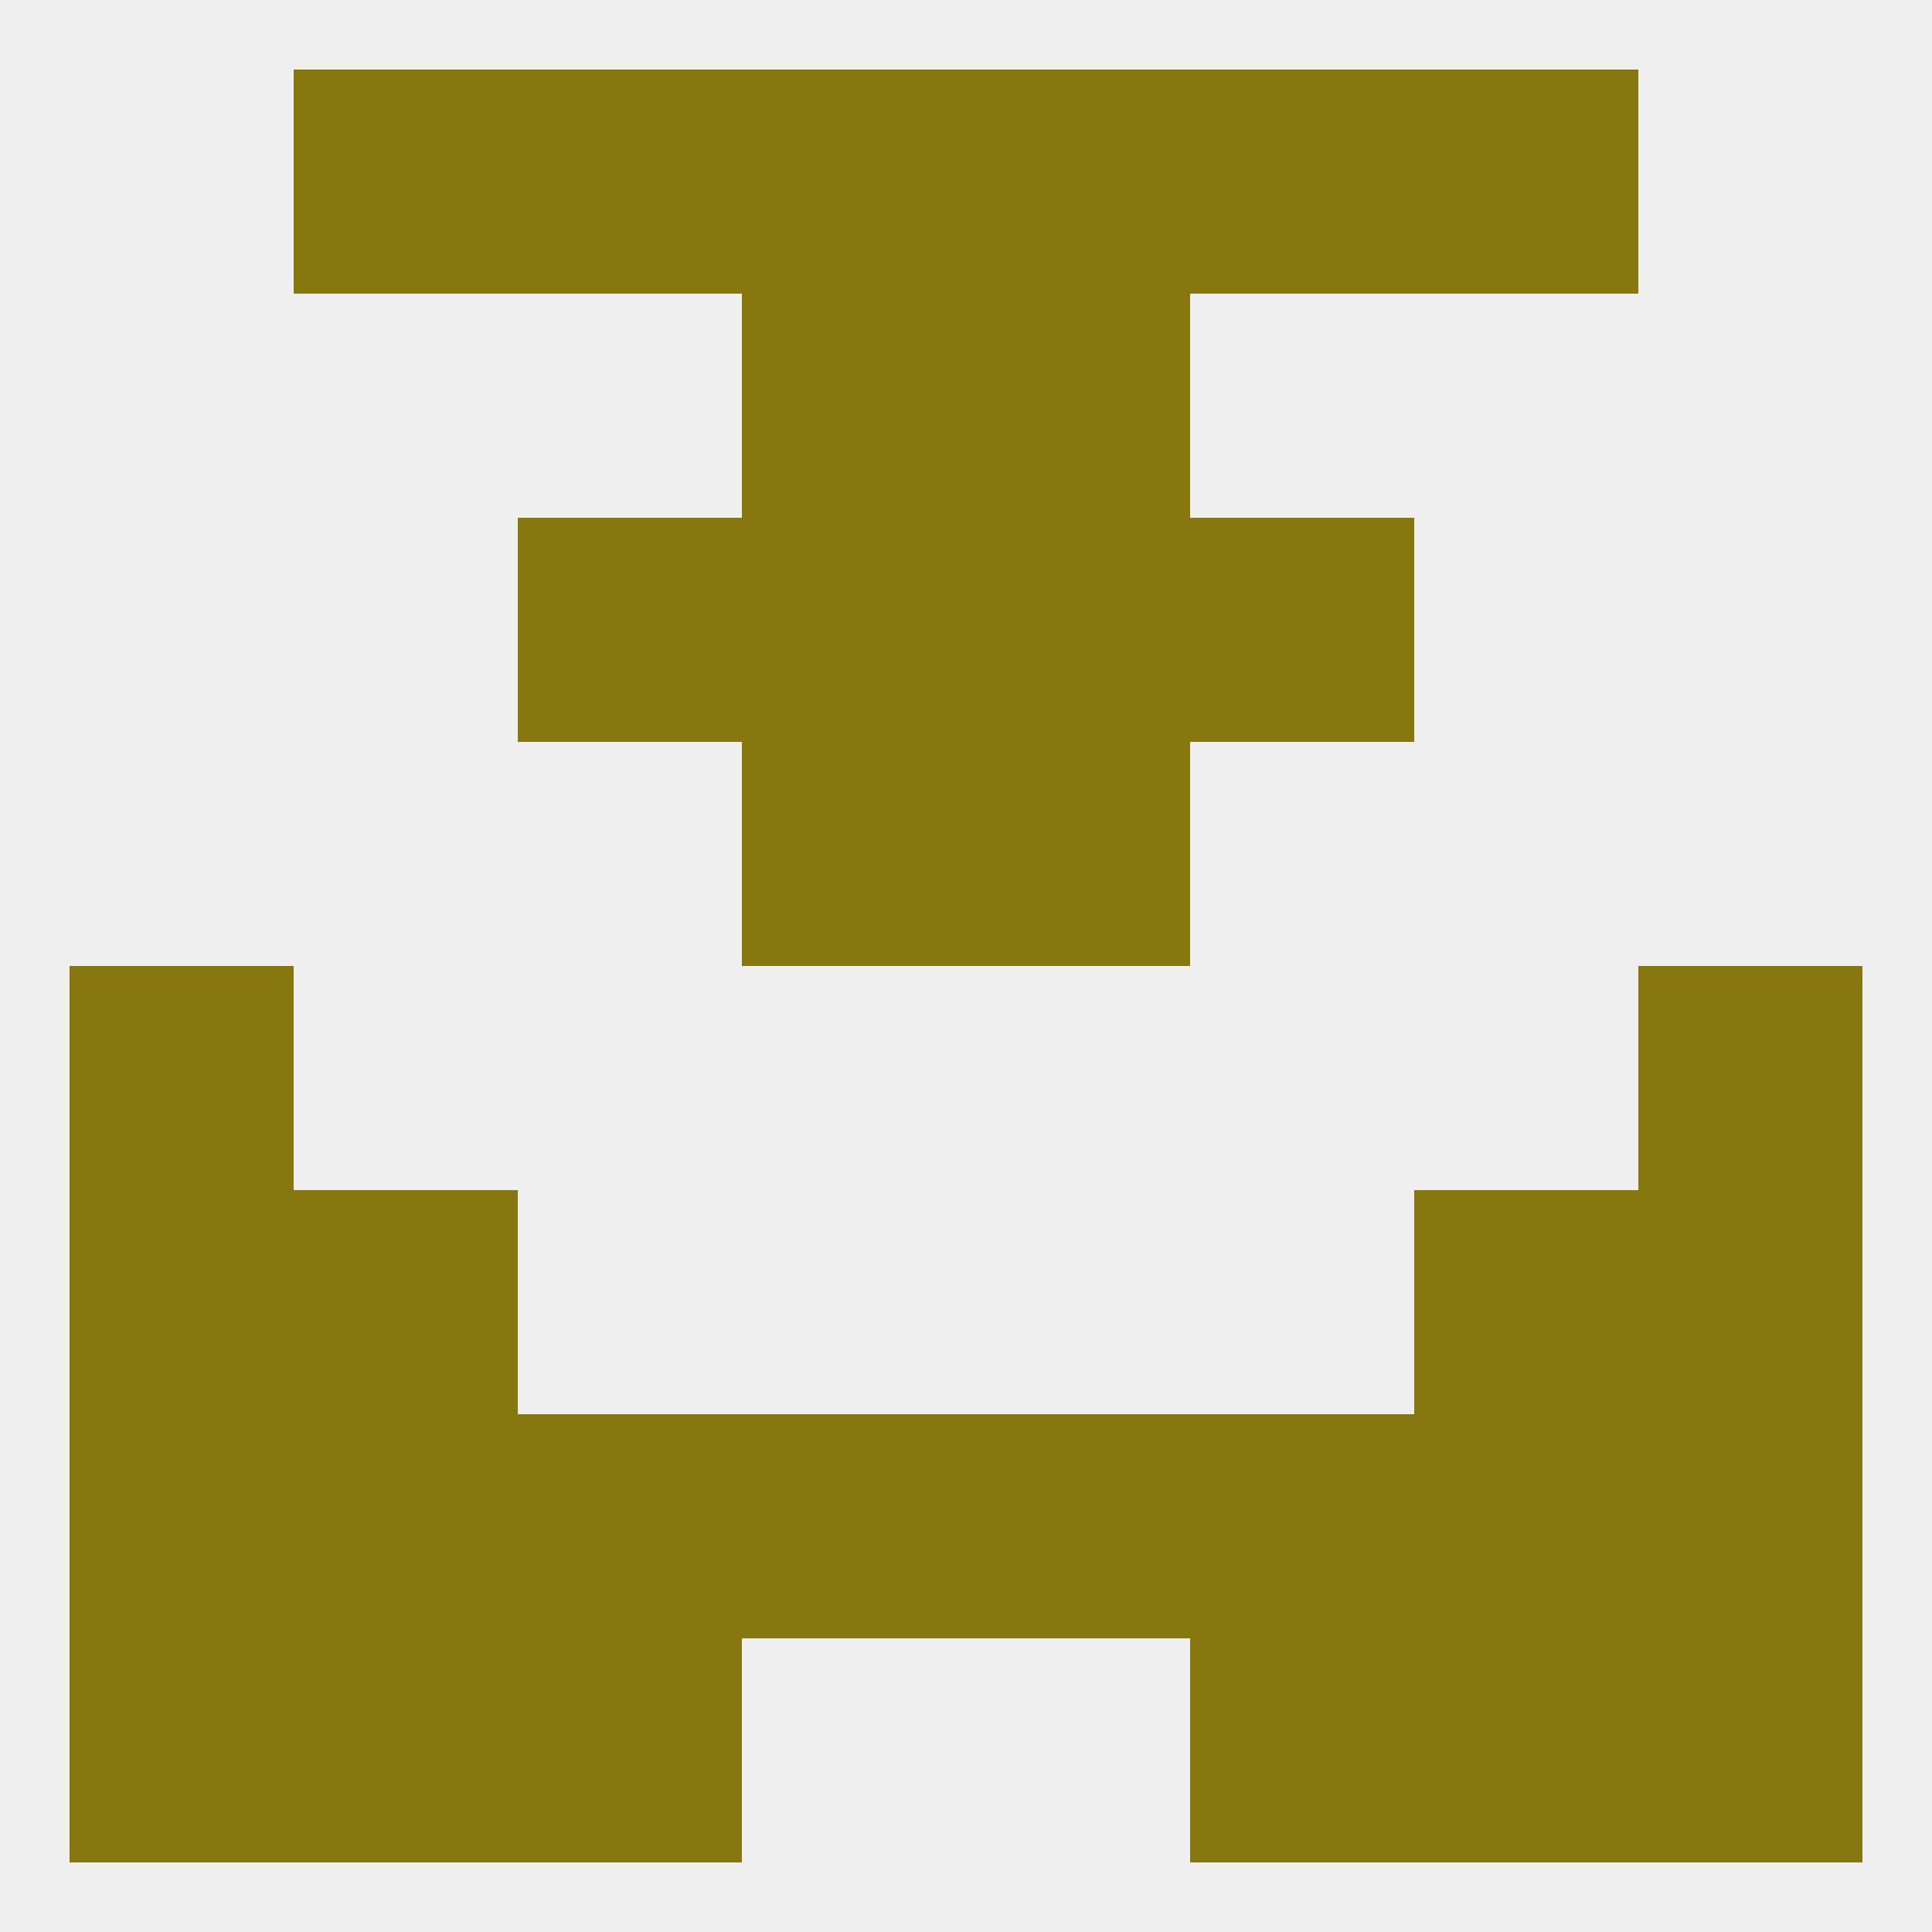 
<!--   <?xml version="1.0"?> -->
<svg version="1.1" baseprofile="full" xmlns="http://www.w3.org/2000/svg" xmlns:xlink="http://www.w3.org/1999/xlink" xmlns:ev="http://www.w3.org/2001/xml-events" width="250" height="250" viewBox="0 0 250 250" >
	<rect width="100%" height="100%" fill="rgba(240,240,240,255)"/>

	<rect x="125" y="38" width="29" height="29" fill="rgba(133,119,14,255)"/>
	<rect x="96" y="38" width="29" height="29" fill="rgba(133,119,14,255)"/>
	<rect x="9" y="125" width="29" height="29" fill="rgba(133,119,14,255)"/>
	<rect x="212" y="125" width="29" height="29" fill="rgba(133,119,14,255)"/>
	<rect x="183" y="183" width="29" height="29" fill="rgba(133,119,14,255)"/>
	<rect x="9" y="183" width="29" height="29" fill="rgba(133,119,14,255)"/>
	<rect x="212" y="183" width="29" height="29" fill="rgba(133,119,14,255)"/>
	<rect x="96" y="183" width="29" height="29" fill="rgba(133,119,14,255)"/>
	<rect x="125" y="183" width="29" height="29" fill="rgba(133,119,14,255)"/>
	<rect x="67" y="183" width="29" height="29" fill="rgba(133,119,14,255)"/>
	<rect x="154" y="183" width="29" height="29" fill="rgba(133,119,14,255)"/>
	<rect x="38" y="183" width="29" height="29" fill="rgba(133,119,14,255)"/>
	<rect x="154" y="212" width="29" height="29" fill="rgba(133,119,14,255)"/>
	<rect x="9" y="212" width="29" height="29" fill="rgba(133,119,14,255)"/>
	<rect x="212" y="212" width="29" height="29" fill="rgba(133,119,14,255)"/>
	<rect x="38" y="212" width="29" height="29" fill="rgba(133,119,14,255)"/>
	<rect x="183" y="212" width="29" height="29" fill="rgba(133,119,14,255)"/>
	<rect x="67" y="212" width="29" height="29" fill="rgba(133,119,14,255)"/>
	<rect x="96" y="9" width="29" height="29" fill="rgba(133,119,14,255)"/>
	<rect x="125" y="9" width="29" height="29" fill="rgba(133,119,14,255)"/>
	<rect x="38" y="9" width="29" height="29" fill="rgba(133,119,14,255)"/>
	<rect x="183" y="9" width="29" height="29" fill="rgba(133,119,14,255)"/>
	<rect x="67" y="9" width="29" height="29" fill="rgba(133,119,14,255)"/>
	<rect x="154" y="9" width="29" height="29" fill="rgba(133,119,14,255)"/>
	<rect x="38" y="154" width="29" height="29" fill="rgba(133,119,14,255)"/>
	<rect x="183" y="154" width="29" height="29" fill="rgba(133,119,14,255)"/>
	<rect x="9" y="154" width="29" height="29" fill="rgba(133,119,14,255)"/>
	<rect x="212" y="154" width="29" height="29" fill="rgba(133,119,14,255)"/>
	<rect x="67" y="67" width="29" height="29" fill="rgba(133,119,14,255)"/>
	<rect x="154" y="67" width="29" height="29" fill="rgba(133,119,14,255)"/>
	<rect x="96" y="67" width="29" height="29" fill="rgba(133,119,14,255)"/>
	<rect x="125" y="67" width="29" height="29" fill="rgba(133,119,14,255)"/>
	<rect x="96" y="96" width="29" height="29" fill="rgba(133,119,14,255)"/>
	<rect x="125" y="96" width="29" height="29" fill="rgba(133,119,14,255)"/>
</svg>